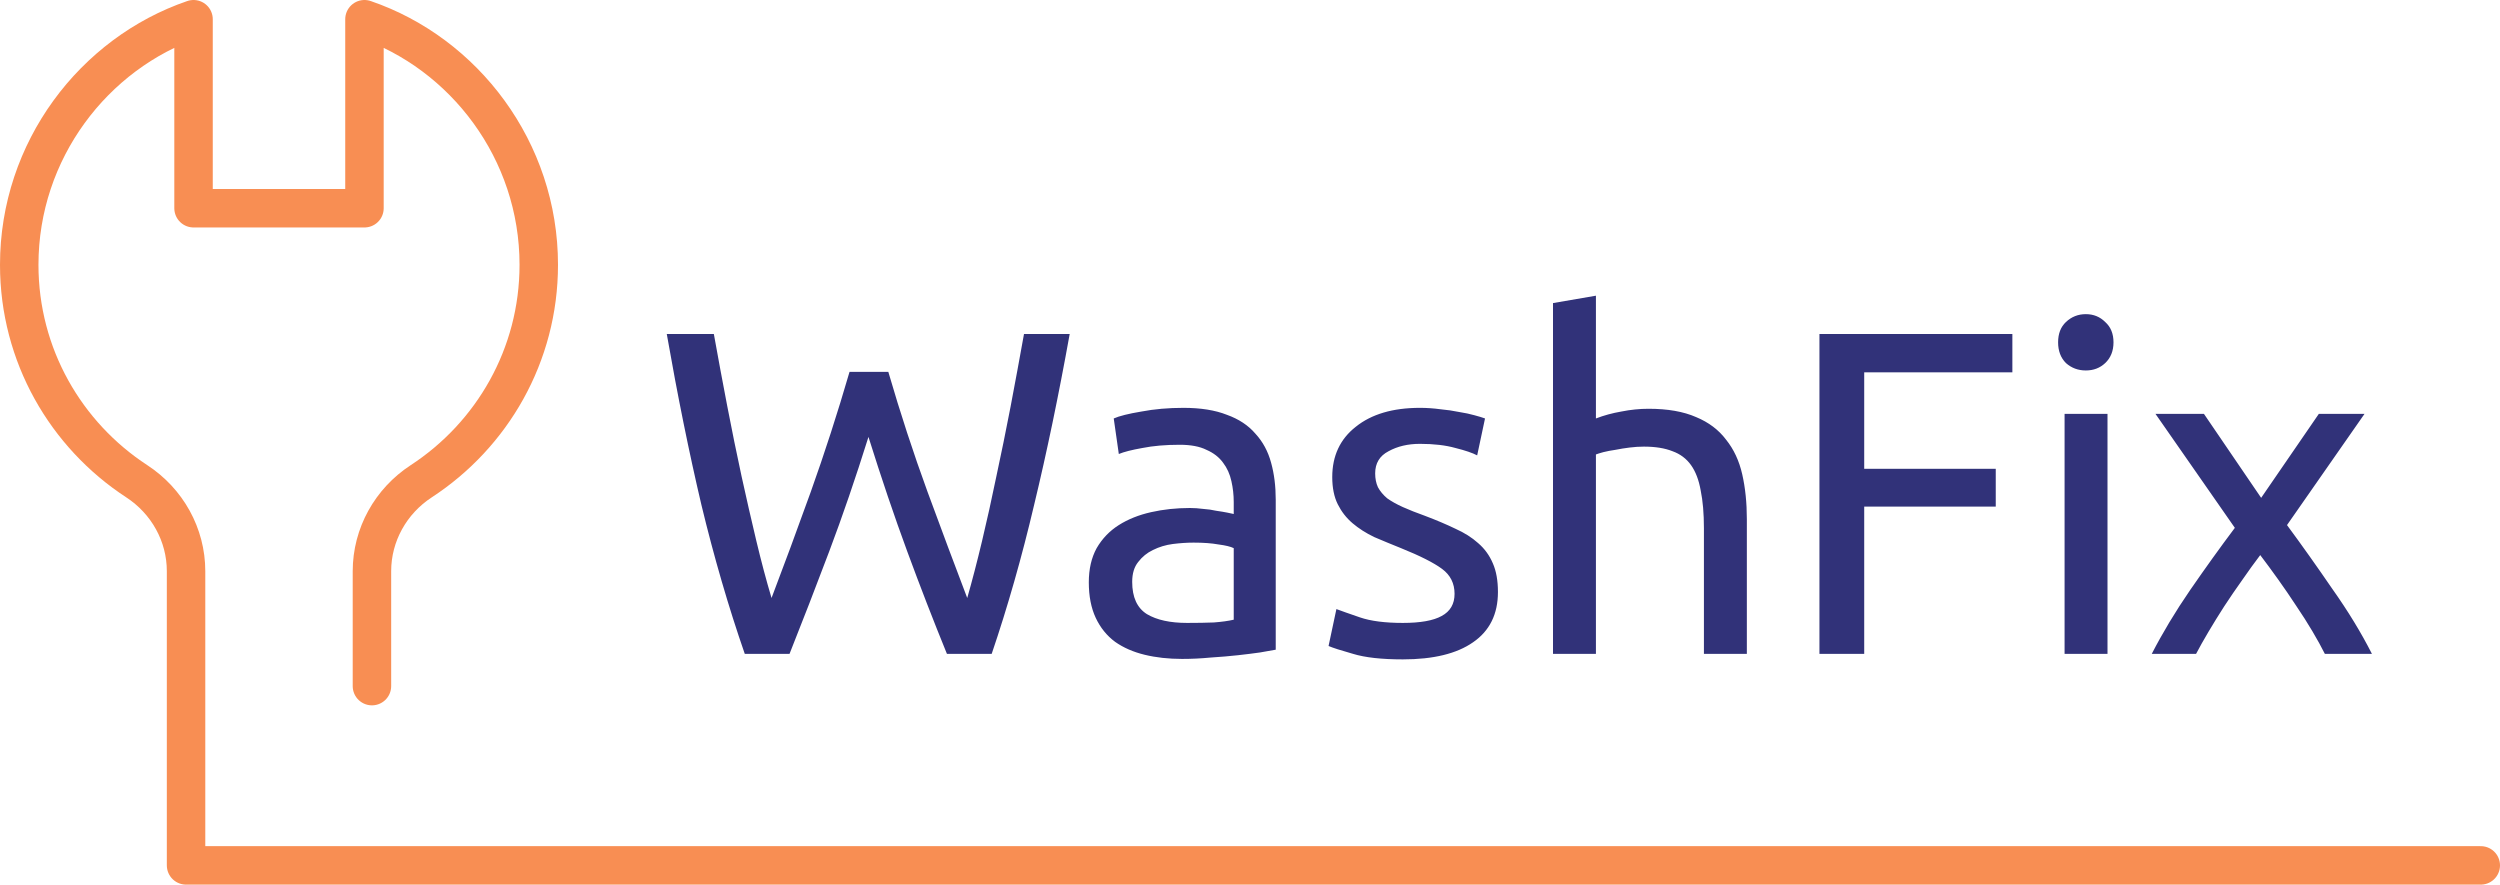<?xml version="1.0" encoding="UTF-8"?> <svg xmlns="http://www.w3.org/2000/svg" width="130" height="46" viewBox="0 0 130 46" fill="none"> <path d="M45.16 22.72C44.488 24.864 43.808 26.848 43.12 28.672C42.432 30.496 41.744 32.272 41.056 34H38.728C37.88 31.552 37.128 28.968 36.472 26.248C35.832 23.528 35.232 20.568 34.672 17.368H37.12C37.344 18.616 37.576 19.864 37.816 21.112C38.056 22.36 38.304 23.576 38.56 24.76C38.816 25.928 39.072 27.048 39.328 28.12C39.584 29.192 39.848 30.184 40.12 31.096C40.76 29.416 41.44 27.576 42.16 25.576C42.88 23.56 43.552 21.48 44.176 19.336H46.192C46.816 21.48 47.496 23.56 48.232 25.576C48.968 27.576 49.656 29.416 50.296 31.096C50.552 30.2 50.808 29.216 51.064 28.144C51.32 27.072 51.568 25.952 51.808 24.784C52.064 23.6 52.312 22.384 52.552 21.136C52.792 19.872 53.024 18.616 53.248 17.368H55.624C55.048 20.568 54.432 23.528 53.776 26.248C53.136 28.968 52.4 31.552 51.568 34H49.24C48.536 32.272 47.848 30.496 47.176 28.672C46.504 26.848 45.832 24.864 45.16 22.72ZM61.73 32.392C62.258 32.392 62.722 32.384 63.122 32.368C63.538 32.336 63.882 32.288 64.154 32.224V28.504C63.994 28.424 63.73 28.36 63.362 28.312C63.01 28.248 62.578 28.216 62.066 28.216C61.73 28.216 61.37 28.24 60.986 28.288C60.618 28.336 60.274 28.44 59.954 28.6C59.65 28.744 59.394 28.952 59.186 29.224C58.978 29.48 58.874 29.824 58.874 30.256C58.874 31.056 59.13 31.616 59.642 31.936C60.154 32.24 60.85 32.392 61.73 32.392ZM61.538 21.208C62.434 21.208 63.186 21.328 63.794 21.568C64.418 21.792 64.914 22.12 65.282 22.552C65.666 22.968 65.938 23.472 66.098 24.064C66.258 24.64 66.338 25.28 66.338 25.984V33.784C66.146 33.816 65.874 33.864 65.522 33.928C65.186 33.976 64.802 34.024 64.37 34.072C63.938 34.12 63.466 34.16 62.954 34.192C62.458 34.24 61.962 34.264 61.466 34.264C60.762 34.264 60.114 34.192 59.522 34.048C58.93 33.904 58.418 33.68 57.986 33.376C57.554 33.056 57.218 32.64 56.978 32.128C56.738 31.616 56.618 31 56.618 30.28C56.618 29.592 56.754 29 57.026 28.504C57.314 28.008 57.698 27.608 58.178 27.304C58.658 27 59.218 26.776 59.858 26.632C60.498 26.488 61.17 26.416 61.874 26.416C62.098 26.416 62.33 26.432 62.57 26.464C62.81 26.48 63.034 26.512 63.242 26.56C63.466 26.592 63.658 26.624 63.818 26.656C63.978 26.688 64.09 26.712 64.154 26.728V26.104C64.154 25.736 64.114 25.376 64.034 25.024C63.954 24.656 63.81 24.336 63.602 24.064C63.394 23.776 63.106 23.552 62.738 23.392C62.386 23.216 61.922 23.128 61.346 23.128C60.61 23.128 59.962 23.184 59.402 23.296C58.858 23.392 58.45 23.496 58.178 23.608L57.914 21.76C58.202 21.632 58.682 21.512 59.354 21.4C60.026 21.272 60.754 21.208 61.538 21.208ZM72.949 32.392C73.861 32.392 74.533 32.272 74.965 32.032C75.413 31.792 75.637 31.408 75.637 30.88C75.637 30.336 75.421 29.904 74.989 29.584C74.557 29.264 73.845 28.904 72.853 28.504C72.373 28.312 71.909 28.12 71.461 27.928C71.029 27.72 70.653 27.48 70.333 27.208C70.013 26.936 69.757 26.608 69.565 26.224C69.373 25.84 69.277 25.368 69.277 24.808C69.277 23.704 69.685 22.832 70.501 22.192C71.317 21.536 72.429 21.208 73.837 21.208C74.189 21.208 74.541 21.232 74.893 21.28C75.245 21.312 75.573 21.36 75.877 21.424C76.181 21.472 76.445 21.528 76.669 21.592C76.909 21.656 77.093 21.712 77.221 21.76L76.813 23.68C76.573 23.552 76.197 23.424 75.685 23.296C75.173 23.152 74.557 23.08 73.837 23.08C73.213 23.08 72.669 23.208 72.205 23.464C71.741 23.704 71.509 24.088 71.509 24.616C71.509 24.888 71.557 25.128 71.653 25.336C71.765 25.544 71.925 25.736 72.133 25.912C72.357 26.072 72.629 26.224 72.949 26.368C73.269 26.512 73.653 26.664 74.101 26.824C74.693 27.048 75.221 27.272 75.685 27.496C76.149 27.704 76.541 27.952 76.861 28.24C77.197 28.528 77.453 28.88 77.629 29.296C77.805 29.696 77.893 30.192 77.893 30.784C77.893 31.936 77.461 32.808 76.597 33.4C75.749 33.992 74.533 34.288 72.949 34.288C71.845 34.288 70.981 34.192 70.357 34C69.733 33.824 69.309 33.688 69.085 33.592L69.493 31.672C69.749 31.768 70.157 31.912 70.717 32.104C71.277 32.296 72.021 32.392 72.949 32.392ZM80.756 34V15.76L82.988 15.376V21.76C83.404 21.6 83.844 21.48 84.308 21.4C84.788 21.304 85.26 21.256 85.724 21.256C86.716 21.256 87.54 21.4 88.196 21.688C88.852 21.96 89.372 22.352 89.756 22.864C90.156 23.36 90.436 23.96 90.596 24.664C90.756 25.368 90.836 26.144 90.836 26.992V34H88.604V27.472C88.604 26.704 88.548 26.048 88.436 25.504C88.34 24.96 88.172 24.52 87.932 24.184C87.692 23.848 87.372 23.608 86.972 23.464C86.572 23.304 86.076 23.224 85.484 23.224C85.244 23.224 84.996 23.24 84.74 23.272C84.484 23.304 84.236 23.344 83.996 23.392C83.772 23.424 83.564 23.464 83.372 23.512C83.196 23.56 83.068 23.6 82.988 23.632V34H80.756ZM94.611 34V17.368H104.643V19.36H96.939V24.376H103.779V26.344H96.939V34H94.611ZM109.59 34H107.358V21.52H109.59V34ZM108.462 19.264C108.062 19.264 107.718 19.136 107.43 18.88C107.158 18.608 107.021 18.248 107.021 17.8C107.021 17.352 107.158 17 107.43 16.744C107.718 16.472 108.062 16.336 108.462 16.336C108.862 16.336 109.198 16.472 109.47 16.744C109.758 17 109.902 17.352 109.902 17.8C109.902 18.248 109.758 18.608 109.47 18.88C109.198 19.136 108.862 19.264 108.462 19.264ZM120.892 34C120.716 33.648 120.5 33.256 120.244 32.824C119.988 32.392 119.708 31.952 119.404 31.504C119.1 31.04 118.788 30.584 118.468 30.136C118.148 29.688 117.836 29.264 117.532 28.864C117.228 29.264 116.916 29.696 116.596 30.16C116.276 30.608 115.964 31.064 115.66 31.528C115.372 31.976 115.1 32.416 114.844 32.848C114.588 33.28 114.372 33.664 114.196 34H111.892C112.452 32.912 113.116 31.808 113.884 30.688C114.668 29.552 115.444 28.472 116.212 27.448L112.084 21.52H114.604L117.58 25.888L120.58 21.52H122.956L118.924 27.304C119.692 28.344 120.476 29.448 121.276 30.616C122.092 31.768 122.78 32.896 123.34 34H120.892Z" fill="#313279"></path> <path d="M19.341 35.678V29.703C19.341 27.808 20.319 26.06 21.906 25.024C25.586 22.621 28.016 18.478 28.016 13.77C28.016 7.821 24.136 2.774 18.952 1V10.828H10.064V1C4.88 2.774 1 7.821 1 13.77C1 18.478 3.43 22.621 7.11 25.024C8.697 26.06 9.675 27.807 9.675 29.702V45H129" stroke="#F88E53" stroke-width="2" stroke-miterlimit="10" stroke-linecap="round" stroke-linejoin="round"></path> </svg> 